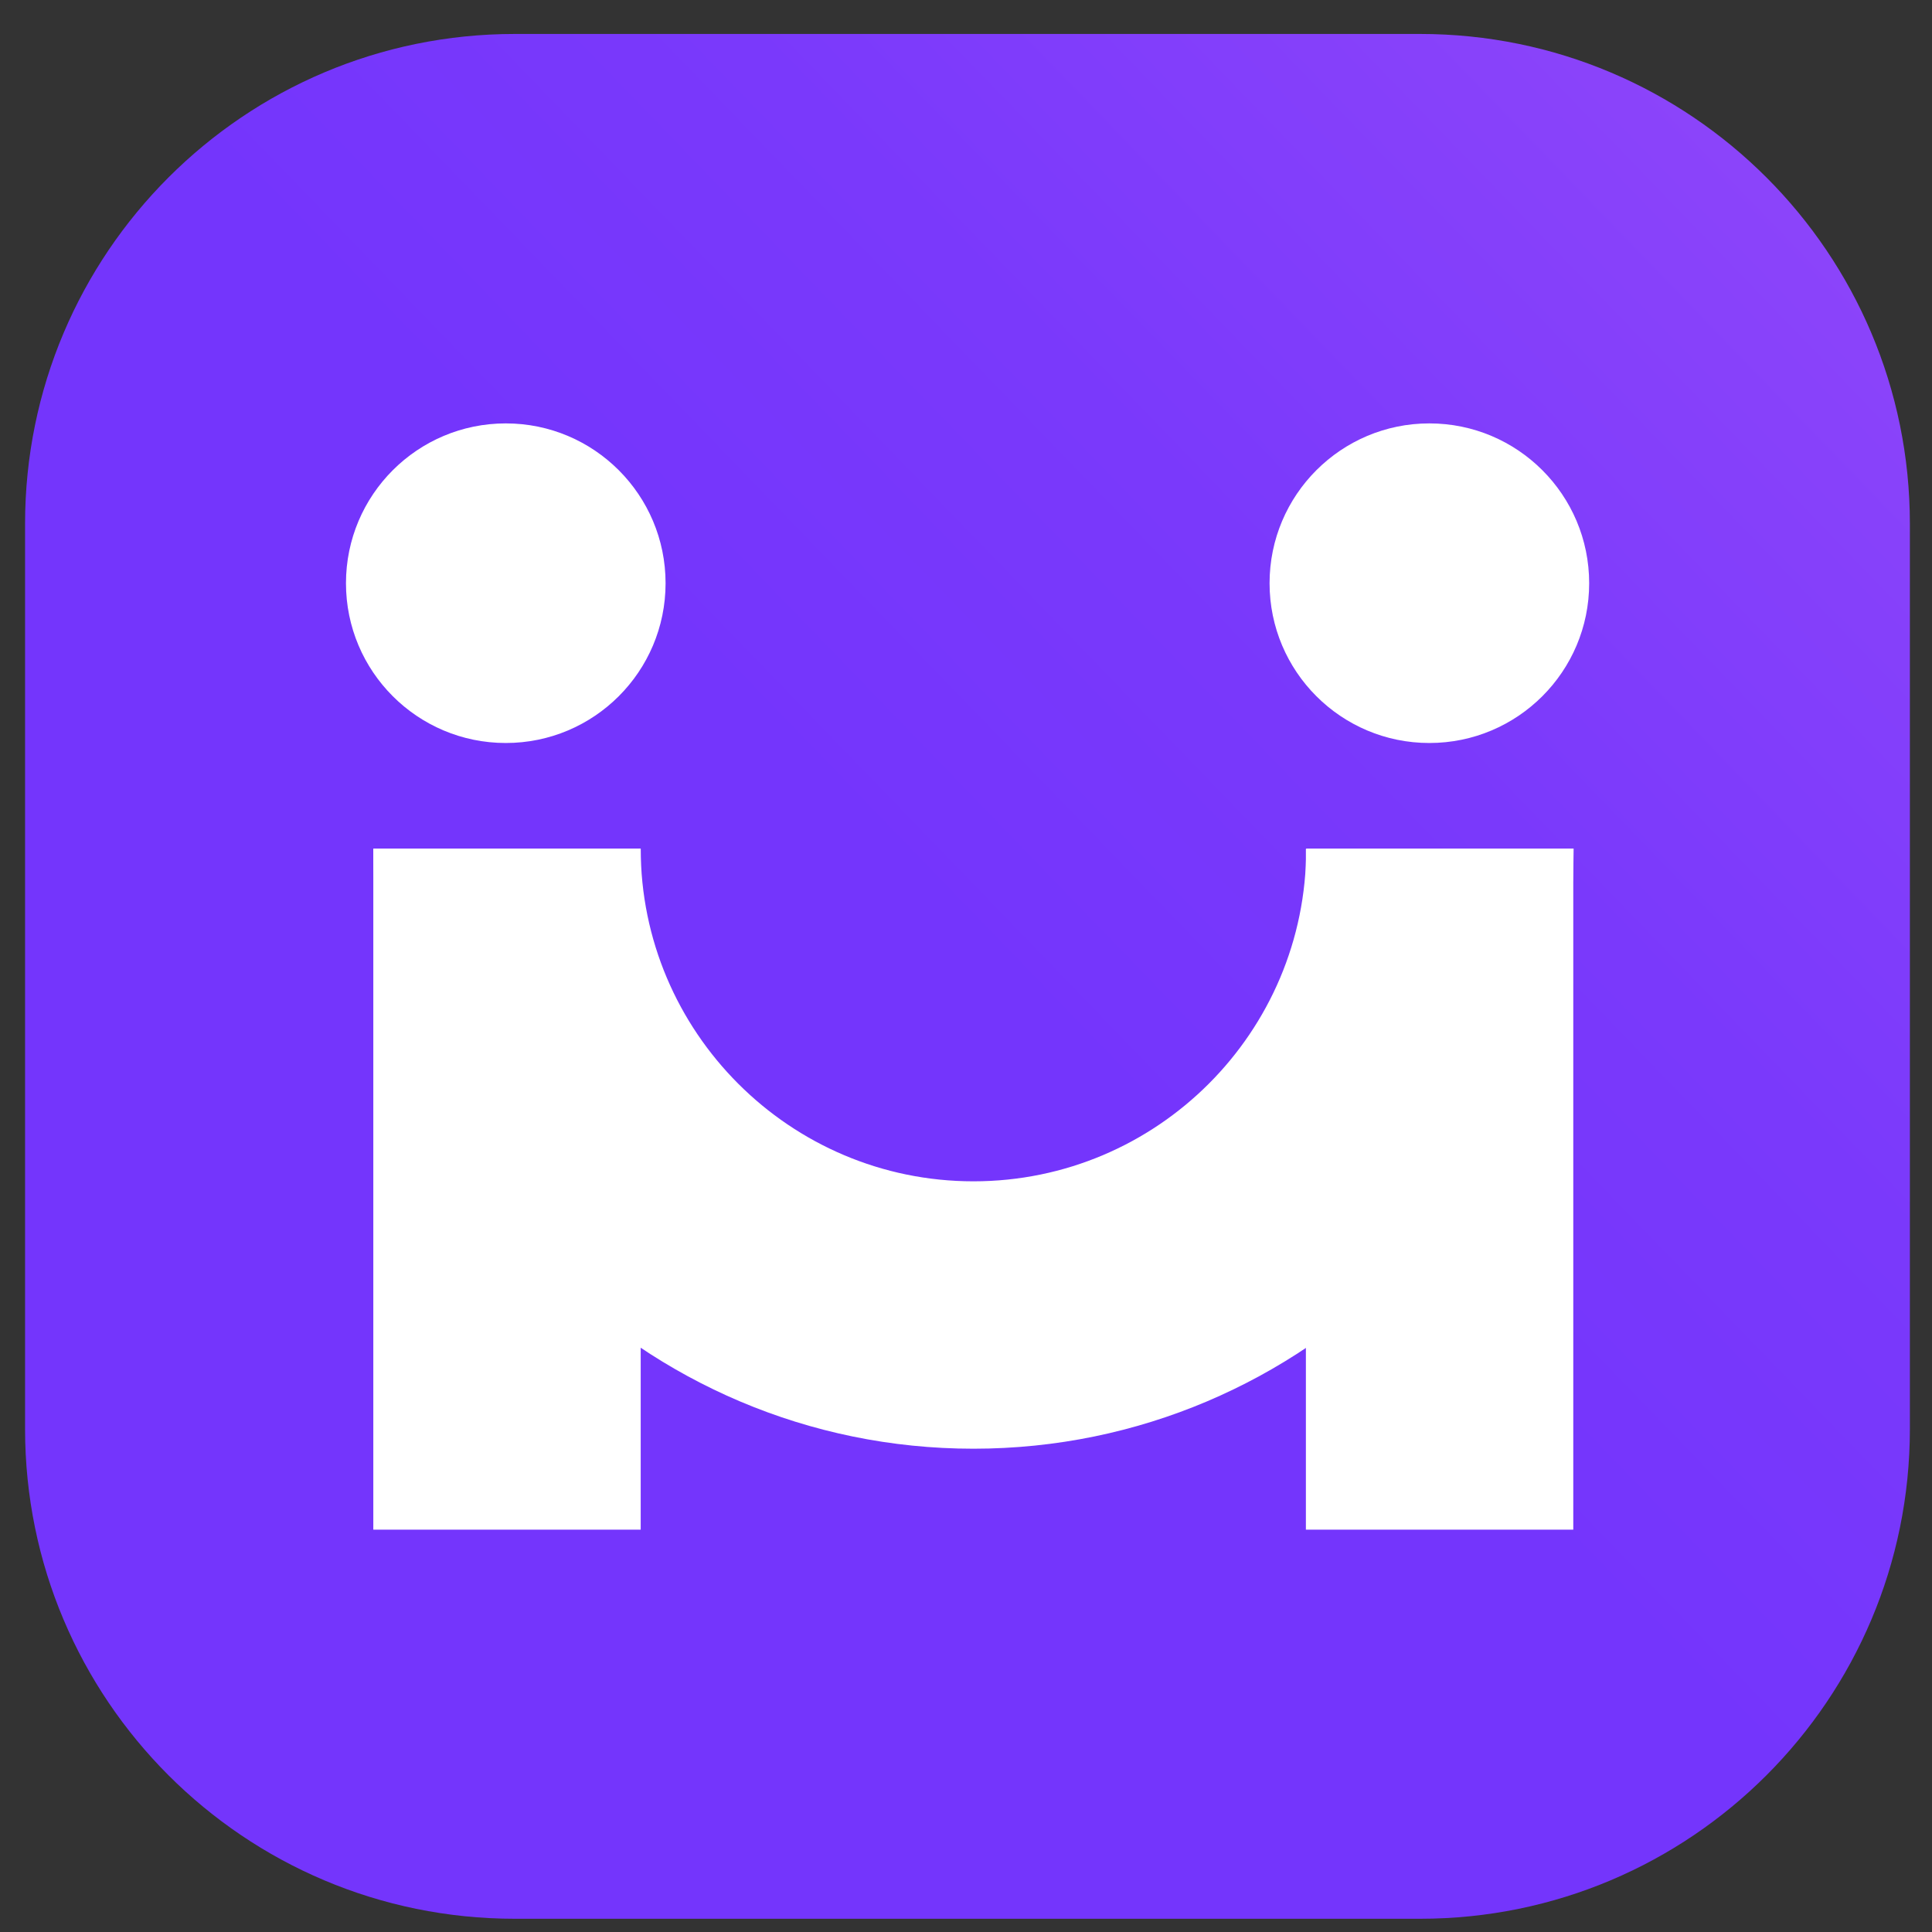 <svg width="40" height="40" viewBox="0 0 40 40" fill="none" xmlns="http://www.w3.org/2000/svg">
<rect x="0" y="0" width="40" height="40" fill="#333333" stroke="none"/>
<path d="M29.401 0.703H10.659C5.059 0.703 0.519 5.243 0.519 10.844V29.585C0.519 35.186 5.059 39.726 10.659 39.726H29.401C35.002 39.726 39.542 35.186 39.542 29.585V10.844C39.542 5.243 35.002 0.703 29.401 0.703Z" fill="url(#paint0_linear_1804_8017)"/>
<path d="M13.265 17.576H7.729V31.67H13.265V17.576Z" fill="white"/>
<path d="M32.573 17.576H27.037V31.67H32.573V17.576Z" fill="white"/>
<path d="M20.154 29.994C13.308 29.994 7.729 24.422 7.729 17.569H13.265C13.265 21.364 16.352 24.458 20.154 24.458C23.957 24.458 27.044 21.371 27.044 17.569H32.58C32.58 24.415 27.008 29.994 20.154 29.994Z" fill="white"/>
<path d="M10.472 15.383C12.299 15.383 13.78 13.902 13.78 12.075C13.78 10.248 12.299 8.766 10.472 8.766C8.644 8.766 7.163 10.248 7.163 12.075C7.163 13.902 8.644 15.383 10.472 15.383Z" fill="white"/>
<path d="M29.593 15.383C31.421 15.383 32.902 13.902 32.902 12.075C32.902 10.248 31.421 8.766 29.593 8.766C27.766 8.766 26.285 10.248 26.285 12.075C26.285 13.902 27.766 15.383 29.593 15.383Z" fill="white"/>
<defs>
<linearGradient id="paint0_linear_1804_8017" x1="60.133" y1="-18.552" x2="20.148" y2="20.096" gradientUnits="userSpaceOnUse">
<stop stop-color="#CA6DF6"/>
<stop offset="0.25" stop-color="#AB59F8"/>
<stop offset="0.56" stop-color="#8D45FA"/>
<stop offset="0.82" stop-color="#7A39FB"/>
<stop offset="1" stop-color="#7435FC"/>
</linearGradient>
</defs>
</svg>
